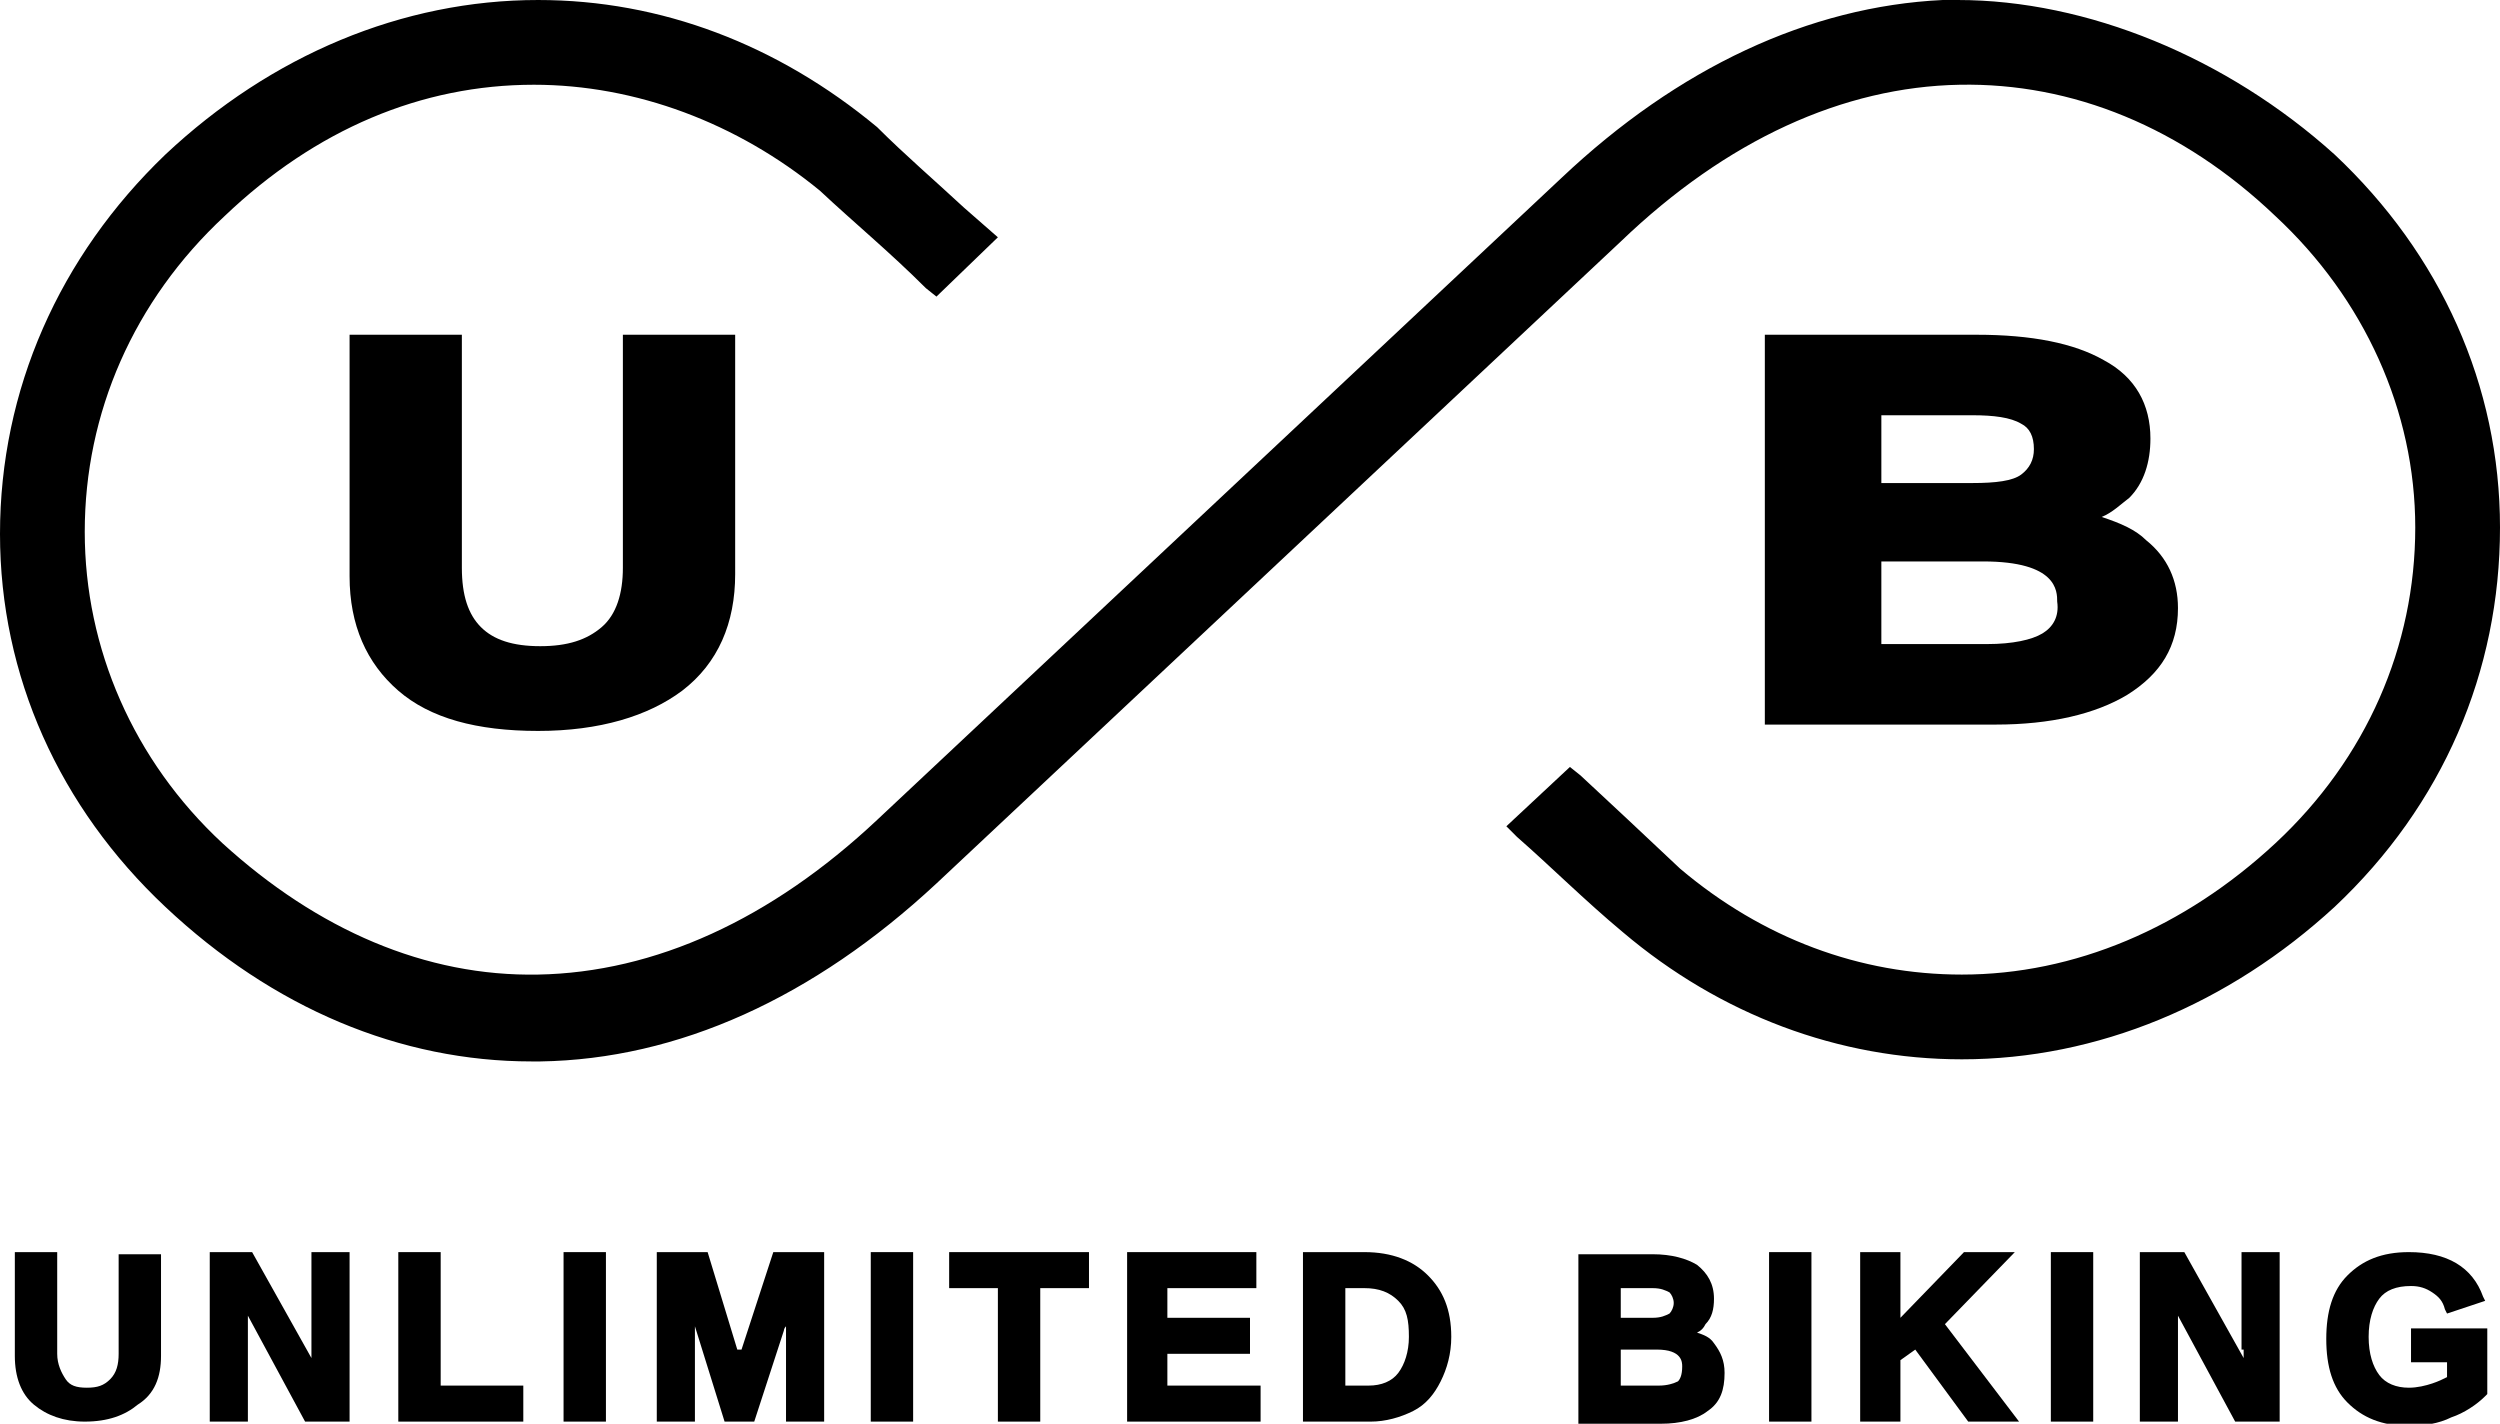 <?xml version="1.0" encoding="utf-8"?>
<!-- Generator: Adobe Illustrator 22.0.0, SVG Export Plug-In . SVG Version: 6.00 Build 0)  -->
<svg version="1.1" id="Layer_1" xmlns="http://www.w3.org/2000/svg" xmlns:xlink="http://www.w3.org/1999/xlink" x="0px" y="0px"
	 viewBox="0 0 118 67.2" style="enable-background:new 0 0 118 67.2;" xml:space="preserve">
<g>
	<path d="M5.6,63.9c0,0.5-0.1,0.9-0.4,1.2c-0.3,0.3-0.6,0.4-1.1,0.4s-0.8-0.1-1-0.4s-0.4-0.7-0.4-1.2v-4.8h-2V64
		c0,1,0.3,1.8,0.9,2.3S3,67.1,4,67.1c1.1,0,1.9-0.3,2.5-0.8C7.3,65.8,7.6,65,7.6,64v-4.8h-2V63.9z"/>
	<polygon points="55.1,63.9 59,63.9 59,62.2 55.1,62.2 55.1,60.8 59.3,60.8 59.3,59.1 53.2,59.1 53.2,67.1 59.5,67.1 59.5,65.4 
		55.1,65.4 	"/>
	<path d="M35,63.7h-0.2l-1.4-4.6H31v8h1.8v-4.5l1.4,4.5h1.4l1.4-4.3c0,0,0-0.1,0.1-0.2v4.5h1.8v-8h-2.4L35,63.7z"/>
	<polygon points="44.8,60.8 47.1,60.8 47.1,67.1 49.1,67.1 49.1,60.8 51.4,60.8 51.4,59.1 44.8,59.1 	"/>
	<rect x="26.6" y="59.1" width="2" height="8"/>
	<path d="M14.7,63.7c0,0.1,0,0.3,0,0.4l-2.8-5h-2v8h1.8v-4.7c0-0.1,0-0.2,0-0.3l2.7,5h2.1v-8h-1.8V63.7z"/>
	<rect x="41.1" y="59.1" width="2" height="8"/>
	<polygon points="20.8,59.1 18.8,59.1 18.8,67.1 24.7,67.1 24.7,65.4 20.8,65.4 	"/>
	<path d="M16.5,15.8v11.4c0,2.3,0.8,4.1,2.3,5.4c1.5,1.3,3.7,1.9,6.6,1.9s5.2-0.7,6.8-1.9c1.7-1.3,2.5-3.2,2.5-5.5V15.8h-5.3v11
		c0,1.2-0.3,2.2-1,2.8c-0.7,0.6-1.6,0.9-2.9,0.9s-2.2-0.3-2.8-0.9c-0.6-0.6-0.9-1.5-0.9-2.8v-11H16.5z"/>
	<polygon points="95.1,59.1 92.7,59.1 89.7,62.2 89.7,59.1 87.8,59.1 87.8,67.1 89.7,67.1 89.7,64.2 90.4,63.7 92.9,67.1 95.3,67.1 
		91.8,62.5 	"/>
	<rect x="96.8" y="59.1" width="2" height="8"/>
	<path d="M105.9,63.7c0,0.1,0,0.3,0,0.4l-2.8-5H101v8h1.8v-4.7c0-0.1,0-0.2,0-0.3l2.7,5h2.1v-8h-1.8v4.6H105.9z"/>
	<path d="M113.7,64.3h1.8V65c-0.2,0.1-0.4,0.2-0.7,0.3c-0.3,0.1-0.7,0.2-1.1,0.2c-0.6,0-1.1-0.2-1.4-0.6s-0.5-1-0.5-1.8
		s0.2-1.4,0.5-1.8c0.3-0.4,0.8-0.6,1.5-0.6c0.4,0,0.7,0.1,1,0.3s0.5,0.4,0.6,0.8l0.1,0.2l1.8-0.6l-0.1-0.2c-0.5-1.4-1.7-2.1-3.5-2.1
		c-1.3,0-2.2,0.4-2.9,1.1c-0.7,0.7-1,1.7-1,3c0,1.3,0.3,2.3,1,3s1.6,1.1,2.9,1.1c0.7,0,1.4-0.1,2-0.4c0.6-0.2,1.2-0.6,1.6-1l0.1-0.1
		v-3.1h-3.6v1.6H113.7z"/>
	<path d="M64.4,59.1h-2.9v8h3.2c0.7,0,1.4-0.2,2-0.5s1-0.8,1.3-1.4s0.5-1.3,0.5-2.1c0-1.3-0.4-2.2-1.1-2.9
		C66.7,59.5,65.7,59.1,64.4,59.1z M66,64.8c-0.3,0.4-0.8,0.6-1.4,0.6h-1.1v-4.6h0.9c0.7,0,1.2,0.2,1.6,0.6c0.4,0.4,0.5,0.9,0.5,1.7
		C66.5,63.8,66.3,64.4,66,64.8z"/>
	<path d="M101.5,20.7c0-1.6-0.7-2.9-2.2-3.7c-1.4-0.8-3.4-1.2-6-1.2h-10v18.4h10.9c2.6,0,4.7-0.5,6.2-1.4c1.6-1,2.4-2.3,2.4-4.1
		c0-1.3-0.5-2.4-1.5-3.2c-0.5-0.5-1.2-0.8-2.1-1.1c0.5-0.2,0.9-0.6,1.3-0.9C101.2,22.8,101.5,21.8,101.5,20.7z M88.8,19.6h4.3
		c1,0,1.8,0.1,2.3,0.4c0.4,0.2,0.6,0.6,0.6,1.2c0,0.5-0.2,0.9-0.6,1.2c-0.4,0.3-1.2,0.4-2.3,0.4h-4.3V19.6z M96.4,29.9
		c-0.5,0.3-1.4,0.5-2.6,0.5h-5v-3.9h4.8c3.5,0,3.5,1.4,3.5,1.9C97.2,29.1,96.9,29.6,96.4,29.9z"/>
	<rect x="83.5" y="59.1" width="2" height="8"/>
	<path d="M92.6,50L92.6,50c6.4,0,12.6-2.6,17.6-7.2c5.1-4.8,7.8-11.1,7.8-17.9c0-6.7-2.8-12.9-7.8-17.6C105.1,2.7,98.5,0,92.4,0
		h-0.7l0,0c-6.3,0.3-12.5,3.2-18,8.4L41.4,38.7c-5,4.7-10.5,7.2-16,7.3c-5.3,0.1-10.4-2.1-14.9-6.2C6.3,35.9,4,30.6,4,25.1
		c0-5.6,2.3-10.9,6.6-14.9C14.9,6.1,19.9,4,25.2,4c4.8,0,9.6,1.8,13.5,5c1.6,1.5,3.3,2.9,5,4.6l0.5,0.4l2.9-2.8l-1.6-1.4
		c-1.4-1.3-2.8-2.5-4.1-3.8l0,0c-4.7-3.9-10.2-6-16-6C19,0,12.8,2.6,7.8,7.3C2.8,12.1,0,18.4,0,25.2c0,6.7,2.8,12.9,7.8,17.6
		c5.1,4.8,11.1,7.3,17.3,7.3c0.1,0,0.2,0,0.4,0c6.5-0.1,12.9-3,18.7-8.4l32.3-30.3c5-4.8,10.5-7.3,16-7.4c5.3-0.1,10.5,2,14.9,6.2
		c4.2,3.9,6.6,9.2,6.6,14.7c0,5.6-2.3,10.9-6.6,14.9c-4.3,4-9.5,6.2-14.8,6.2l0,0c-4.8,0-9.4-1.7-13.3-5c-1.7-1.6-3.4-3.2-4.7-4.4
		l-0.5-0.4l-3,2.8l0.5,0.5c1.6,1.4,3.2,3,5,4.5C81.2,47.9,86.8,50,92.6,50z"/>
	<path d="M80.1,62.9c0.2-0.1,0.3-0.2,0.4-0.4c0.3-0.3,0.4-0.7,0.4-1.2c0-0.7-0.3-1.2-0.8-1.6c-0.5-0.3-1.2-0.5-2.1-0.5h-3.5v8h3.9
		c0.9,0,1.7-0.2,2.2-0.6c0.6-0.4,0.8-1,0.8-1.8c0-0.6-0.2-1-0.5-1.4C80.7,63.1,80.4,63,80.1,62.9z M76.5,60.8H78
		c0.4,0,0.6,0.1,0.8,0.2c0.1,0.1,0.2,0.3,0.2,0.5s-0.1,0.4-0.2,0.5c-0.2,0.1-0.4,0.2-0.8,0.2h-1.5V60.8z M79.2,65.2
		c-0.2,0.1-0.5,0.2-0.9,0.2h-1.8v-1.7h1.7c1.2,0,1.2,0.6,1.2,0.8C79.4,64.9,79.3,65.1,79.2,65.2z"/>
</g>
</svg>

